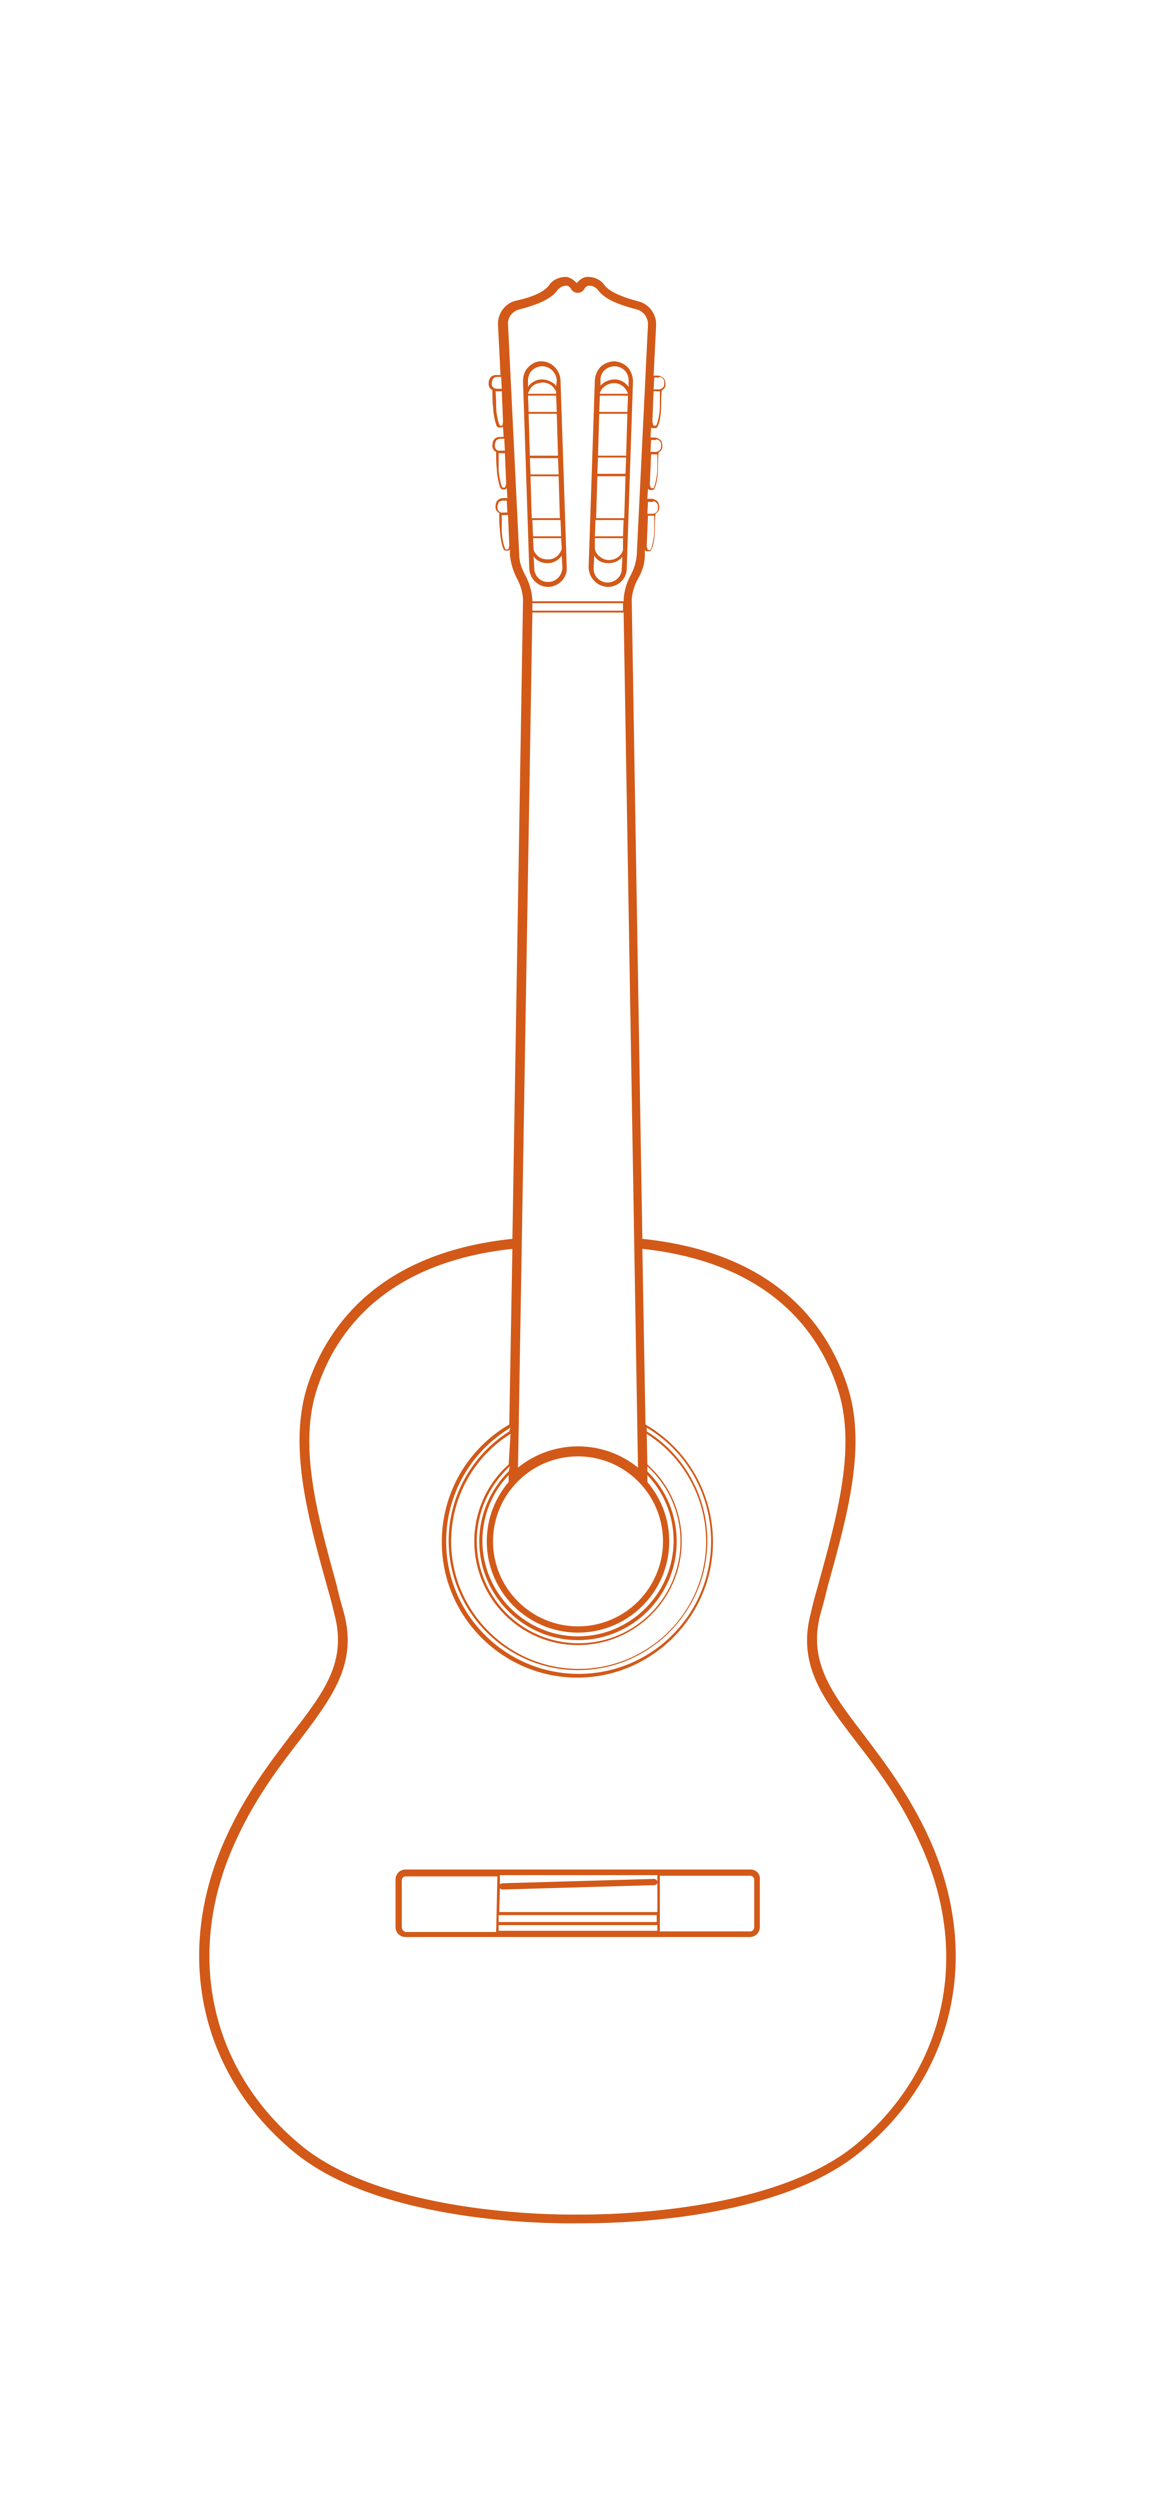 <?xml version="1.0" encoding="utf-8"?>
<!-- Generator: Adobe Illustrator 23.0.6, SVG Export Plug-In . SVG Version: 6.00 Build 0)  -->
<svg version="1.1" id="Ebene_2" xmlns="http://www.w3.org/2000/svg" xmlns:xlink="http://www.w3.org/1999/xlink" x="0px" y="0px"
	 viewBox="0 0 185 400" style="enable-background:new 0 0 185 400;" xml:space="preserve">
<style type="text/css">
	.st0{fill:#FFFFFF;}
	.st1{fill:none;stroke:#1D1D1B;stroke-width:0.485;stroke-miterlimit:10;}
	.st2{fill:none;stroke:#000000;stroke-miterlimit:10;}
	.st3{fill:none;stroke:#000000;stroke-width:0.198;stroke-miterlimit:10;}
	.st4{fill:none;stroke:#000000;stroke-width:0.75;stroke-miterlimit:10;}
	.st5{fill:none;stroke:#000000;stroke-width:0.5;stroke-miterlimit:10;}
	.st6{fill:none;stroke:#000000;stroke-width:0.226;stroke-miterlimit:10;}
	.st7{fill:none;stroke:#000000;stroke-width:0.282;stroke-miterlimit:10;}
	.st8{fill:none;stroke:#000000;stroke-width:0.295;stroke-miterlimit:10;}
	.st9{fill:none;stroke:#000000;stroke-width:0.25;stroke-miterlimit:10;}
	.st10{fill:none;stroke:#000000;stroke-width:0.3;stroke-miterlimit:10;}
	.st11{fill:none;stroke:#000000;stroke-width:0.2;stroke-miterlimit:10;}
	.st12{fill:none;stroke:#000000;stroke-width:0.35;stroke-miterlimit:10;}
	.st13{fill:none;stroke:#000000;stroke-linecap:round;stroke-miterlimit:10;}
	.st14{fill:none;stroke:#000000;stroke-width:0.5;stroke-linecap:round;stroke-miterlimit:10;}
	.st15{stroke:#000000;stroke-width:0.35;stroke-miterlimit:10;}
	.st16{fill:none;stroke:#000000;stroke-width:1.5;stroke-miterlimit:10;}
	.st17{fill:none;stroke:#000000;stroke-width:0.35;stroke-linecap:round;stroke-miterlimit:10;}
	.st18{fill:#D35918;}
</style>
<rect class="st0" width="185" height="400"/>
<g>
	<path class="st18" d="M148.7,294.1c-3.2-7-7.1-12.1-10.5-16.6c-5.2-6.8-8.9-11.7-6.9-19.3c0.4-1.4,0.8-2.8,1.1-4.2
		c3.3-11.8,6.4-23,3.1-32.6c-3.2-9.4-11.4-21-32.7-23.2l-1.7-102.2c0,0,0-1.6,1-3.4c0.7-1.2,1.1-2.5,1.1-3.8l0-0.8
		c0.1,0.1,0.2,0.2,0.3,0.2h0.4c0.1,0,0.3-0.1,0.3-0.2c0.4-0.6,0.6-2.3,0.6-3.2c0-0.5,0-1.8,0.1-2.6c0.3-0.2,0.6-0.5,0.6-0.9l0-0.2
		c0-0.3-0.1-0.7-0.3-0.9c-0.2-0.2-0.6-0.4-0.9-0.4h-0.7l0.1-1.6c0.1,0.1,0.2,0.2,0.3,0.2h0.4c0.1,0,0.3-0.1,0.3-0.2
		c0.4-0.6,0.6-2.3,0.6-3.2c0-0.5,0-1.8,0.1-2.6c0.3-0.2,0.6-0.5,0.6-0.9l0-0.2c0-0.3-0.1-0.7-0.3-0.9c-0.2-0.2-0.6-0.4-0.9-0.4h-0.7
		l0.1-1.6c0.1,0.1,0.2,0.1,0.3,0.1h0.4c0.1,0,0.3-0.1,0.3-0.2c0.4-0.6,0.6-2.3,0.6-3.2c0-0.5,0-1.8,0.1-2.6c0.3-0.2,0.6-0.5,0.6-0.9
		l0-0.2c0-0.3-0.1-0.7-0.3-0.9s-0.6-0.4-0.9-0.4h-0.7l0.4-8c0.1-1.8-1.1-3.5-2.9-3.9c-2.7-0.7-4.6-1.6-5.3-2.5
		c-0.3-0.5-1.2-1.4-2.7-1.4c-0.2,0-1,0-1.8,1l0,0c-0.8-0.9-1.6-1-1.7-1c-1.5,0-2.4,0.8-2.7,1.3c-0.7,1-2.5,1.9-5.3,2.5
		c-1.8,0.4-3,2.1-2.9,3.9l0.4,8h-0.7c-0.3,0-0.7,0.1-0.9,0.4c-0.2,0.2-0.3,0.6-0.3,0.9l0,0.2c0,0.4,0.3,0.8,0.6,0.9
		c0,0.8,0,2.2,0.1,2.6c0,0.9,0.3,2.5,0.6,3.2c0.1,0.1,0.2,0.2,0.3,0.2h0.4c0.1,0,0.2-0.1,0.3-0.1l0.1,1.6H80c-0.3,0-0.7,0.1-0.9,0.4
		c-0.2,0.2-0.3,0.6-0.3,0.9l0,0.2c0,0.4,0.3,0.8,0.6,0.9c0,0.8,0,2.1,0.1,2.6c0,0.9,0.3,2.6,0.6,3.2c0.1,0.1,0.2,0.2,0.3,0.2h0.4
		c0.1,0,0.2-0.1,0.3-0.2l0.1,1.6h-0.7c-0.3,0-0.7,0.1-0.9,0.4c-0.2,0.2-0.3,0.6-0.3,0.9l0,0.2c0,0.4,0.3,0.7,0.6,0.9
		c0,0.8,0,2.1,0.1,2.6c0,0.9,0.3,2.6,0.6,3.2c0.1,0.1,0.2,0.2,0.3,0.2h0.4c0.1,0,0.2-0.1,0.3-0.2l0,0.8c0.1,1.3,0.5,2.6,1.1,3.8
		c1,1.8,1,3.4,1,3.4L82,198.2c-21.2,2.2-29.5,13.8-32.7,23.2c-3.2,9.6-0.2,20.8,3.1,32.6c0.4,1.4,0.8,2.8,1.1,4.2
		c2.1,7.7-1.7,12.6-6.9,19.3c-3.4,4.5-7.3,9.5-10.5,16.6c-8.3,18.3-4.2,37.5,10.7,50c6.2,5.2,15.7,8.7,28.4,10.5
		c9.4,1.3,17.1,1.1,17.1,1.1c0,0,0.4,0,1.1,0c2.5,0,8.8-0.1,16.1-1.1c12.7-1.8,22.2-5.3,28.4-10.5C153,331.6,157,312.4,148.7,294.1z
		 M90.7,45.7c0,0,0.3,0,0.6,0.4l0.2,0.3c0.5,0.6,1.4,0.6,1.9,0l0.2-0.3c0.3-0.4,0.6-0.4,0.6-0.4c1,0,1.4,0.6,1.5,0.7
		c0.9,1.3,3,2.3,6.2,3.1c1.1,0.3,1.8,1.3,1.8,2.4l-1.8,36.9c-0.1,1.1-0.4,2.1-0.9,3.1c-1.2,2.1-1.2,4.1-1.2,4.2l0,0.1H85.2l0-0.1
		c0-0.1,0-2-1.2-4.2c-0.5-0.9-0.9-2-0.9-3.1l-1.8-36.9c-0.1-1.1,0.7-2.1,1.8-2.4c3.2-0.8,5.3-1.8,6.2-3.2
		C89.3,46.4,89.7,45.7,90.7,45.7z M92.5,233c7.5,0,13.6,6.1,13.6,13.6s-6.1,13.6-13.6,13.6c-7.5,0-13.6-6.1-13.6-13.6
		S85,233,92.5,233z M77.9,246.6c0,8.1,6.6,14.6,14.6,14.6s14.6-6.5,14.6-14.6c0-3.6-1.3-6.9-3.5-9.5l0-1.1c2.7,2.8,4.2,6.6,4.2,10.5
		c0,8.4-6.9,15.3-15.3,15.3s-15.3-6.9-15.3-15.3c0-3.9,1.5-7.7,4.2-10.5l0,1.1C79.2,239.7,77.9,243,77.9,246.6z M81.4,235.4
		c-3,3-4.7,7-4.7,11.2c0,8.7,7.1,15.8,15.8,15.8s15.8-7.1,15.8-15.8c0-4.2-1.7-8.3-4.7-11.2l0-0.8c3.4,3.1,5.3,7.4,5.3,12
		c0,9-7.3,16.3-16.3,16.3s-16.3-7.3-16.3-16.3c0-4.6,1.9-8.9,5.3-12L81.4,235.4z M92.5,231.4c-3.5,0-6.9,1.2-9.6,3.4L85.2,98h14.6
		l2.3,136.8C99.4,232.6,96,231.4,92.5,231.4z M85.2,97.7l0-1.2h14.5l0,1.2H85.2z M81.4,234.3c-3.5,3.1-5.5,7.6-5.5,12.3
		c0,9.1,7.4,16.6,16.6,16.6c9.1,0,16.6-7.4,16.6-16.6c0-4.7-2-9.2-5.5-12.3l-0.1-4.9c5.9,3.7,9.5,10.3,9.5,17.2
		c0,11.3-9.2,20.4-20.4,20.4s-20.4-9.2-20.4-20.4c0-7,3.6-13.5,9.5-17.2L81.4,234.3z M81.5,229c-6,3.8-9.7,10.4-9.7,17.5
		c0,11.4,9.3,20.7,20.7,20.7s20.7-9.3,20.7-20.7c0-7.1-3.7-13.8-9.7-17.5l0-0.6c6.4,3.8,10.3,10.7,10.3,18.2
		c0,11.7-9.5,21.2-21.2,21.2c-11.7,0-21.2-9.5-21.2-21.2c0-7.5,3.9-14.3,10.3-18.2L81.5,229z M104.7,84.9c0,0.9-0.3,2.5-0.6,3.1
		l-0.4,0c-0.1-0.2-0.2-0.4-0.2-0.7l0.2-4.8h0.8c0.1,0,0.1,0,0.2,0C104.7,83.2,104.7,84.4,104.7,84.9z M104.5,80.2
		c0.2,0,0.5,0.1,0.6,0.3c0.2,0.2,0.2,0.4,0.2,0.7l0,0.2c0,0.4-0.4,0.8-0.9,0.8h-0.8l0.1-1.9H104.5z M105.2,75c0,0.9-0.3,2.5-0.6,3.1
		l-0.4,0c-0.1-0.2-0.2-0.4-0.2-0.7l0.2-4.7h0.8c0.1,0,0.1,0,0.2,0C105.2,73.3,105.2,74.5,105.2,75z M105,70.3c0.2,0,0.5,0.1,0.6,0.3
		c0.2,0.2,0.2,0.4,0.2,0.7l0,0.2c0,0.4-0.4,0.8-0.9,0.8h-0.8l0.1-1.9H105z M105.6,65.1c0,0.9-0.3,2.5-0.6,3l-0.4,0
		c-0.1-0.1-0.1-0.4-0.2-0.6l0.2-4.9h0.8c0.1,0,0.1,0,0.2,0C105.6,63.4,105.6,64.6,105.6,65.1z M105.5,60.3c0.2,0,0.5,0.1,0.6,0.3
		c0.2,0.2,0.2,0.4,0.2,0.7l0,0.2c0,0.4-0.4,0.8-0.9,0.8h-0.8l0.1-1.9H105.5z M78.7,61.5l0-0.2c0-0.2,0.1-0.5,0.2-0.7
		c0.2-0.2,0.4-0.3,0.6-0.3h0.7l0.1,1.9h-0.8C79.1,62.2,78.7,61.9,78.7,61.5z M80.4,68.1l-0.4,0c-0.3-0.5-0.6-2.1-0.6-3
		c0-0.5,0-1.7-0.1-2.5c0.1,0,0.1,0,0.2,0h0.8l0.2,4.8C80.5,67.7,80.4,67.9,80.4,68.1z M79.2,71.4l0-0.2c0-0.2,0.1-0.5,0.2-0.7
		c0.2-0.2,0.4-0.3,0.6-0.3h0.7l0.1,1.9H80C79.6,72.2,79.2,71.8,79.2,71.4z M80.8,78l-0.4,0c-0.3-0.5-0.6-2.1-0.6-3
		c0-0.5,0-1.7,0-2.5c0.1,0,0.1,0,0.2,0h0.8l0.2,4.7C81,77.6,80.9,77.8,80.8,78z M79.6,81.3l0-0.2c0-0.2,0.1-0.5,0.2-0.7
		s0.4-0.3,0.6-0.3h0.7l0.1,1.9h-0.8C80.1,82.1,79.7,81.8,79.6,81.3z M81.3,87.9l-0.4,0c-0.3-0.5-0.6-2.1-0.6-3c0-0.5,0-1.7,0-2.5
		c0.1,0,0.1,0,0.2,0h0.8l0.2,4.7C81.5,87.5,81.4,87.8,81.3,87.9z M137.1,343c-14.2,11.9-44.3,11.3-44.6,11.3
		c-0.3,0-30.4,0.7-44.6-11.3c-14.4-12.1-18.3-30.6-10.3-48.2c3.1-6.9,6.9-11.9,10.3-16.3c5.2-6.9,9.4-12.3,7.1-20.6
		c-0.4-1.4-0.8-2.8-1.1-4.2c-3.2-11.6-6.2-22.5-3.1-31.7c3-9,10.9-20,31.2-22.2l-0.5,28.1c-6.7,3.9-10.8,11-10.8,18.8
		c0,12,9.8,21.7,21.7,21.7s21.7-9.8,21.7-21.7c0-7.8-4.1-14.9-10.8-18.8l-0.5-28.1c20.3,2.2,28.2,13.2,31.2,22.2
		c3.1,9.2,0.1,20.1-3.1,31.7c-0.4,1.4-0.8,2.8-1.1,4.2c-2.3,8.4,1.9,13.8,7.1,20.6c3.4,4.4,7.2,9.4,10.3,16.3
		C155.4,312.4,151.5,330.9,137.1,343z"/>
	<path class="st18" d="M86.6,57.8c-0.8,0-1.6,0.4-2.1,1c-0.6,0.6-0.8,1.4-0.8,2.2l1,30c0.1,1.6,1.4,2.9,3,2.9c0,0,0.1,0,0.1,0
		c1.7-0.1,3-1.5,2.9-3.1l-1-30C89.6,59.1,88.2,57.8,86.6,57.8z M85.2,83.2h4.5l0.1,2.6h-4.5L85.2,83.2z M85.1,82.9l-0.2-6.7h4.5
		l0.2,6.7H85.1z M89.4,75.9h-4.5l-0.1-2.6h4.5L89.4,75.9z M84.8,72.9l-0.2-6.7h4.5l0.2,6.7H84.8z M89.1,65.9h-4.5l-0.1-2.6H89
		L89.1,65.9z M85.3,86.1h4.5l0.1,1.7c-0.3,1-1.1,1.7-2.2,1.7c-0.7,0-1.3-0.2-1.7-0.6c-0.3-0.3-0.5-0.6-0.6-0.9L85.3,86.1z M89,63
		h-4.5l0,0c0.1-0.4,0.3-0.7,0.5-1c0.4-0.5,1-0.7,1.7-0.8c0,0,0.1,0,0.1,0c0.6,0,1.2,0.2,1.6,0.6c0.3,0.3,0.5,0.6,0.6,0.9L89,63z
		 M87.8,93.1c-1.2,0.1-2.3-0.9-2.3-2.2L85.4,89c0.1,0.1,0.1,0.2,0.2,0.3c0.5,0.5,1.2,0.8,2,0.8c0,0,0.1,0,0.1,0h0
		c0.9,0,1.7-0.5,2.2-1.2l0.1,1.9C90,92,89,93.1,87.8,93.1z M89,61.8c-0.1-0.1-0.1-0.2-0.2-0.3c-0.6-0.5-1.3-0.8-2.1-0.8
		c-0.8,0-1.5,0.4-2,0.9c-0.1,0.1-0.1,0.2-0.2,0.3l0-1c0-0.6,0.2-1.2,0.6-1.6s1-0.7,1.6-0.7c0,0,0.1,0,0.1,0c1.2,0,2.2,1,2.3,2.2
		L89,61.8z"/>
	<path class="st18" d="M97.2,93.9c0,0,0.1,0,0.1,0c1.6,0,3-1.3,3-2.9l1-30c0-0.8-0.3-1.6-0.8-2.2c-0.6-0.6-1.3-0.9-2.1-1
		c-0.8,0-1.6,0.3-2.2,0.8c-0.6,0.6-0.9,1.3-1,2.1l-1,30C94.2,92.4,95.5,93.8,97.2,93.9z M100.4,65.9h-4.5l0.1-2.6h4.5L100.4,65.9z
		 M100.4,66.2l-0.2,6.7h-4.5l0.2-6.7H100.4z M100.2,73.2l-0.1,2.6h-4.5l0.1-2.6H100.2z M100.1,76.2l-0.2,6.7h-4.5l0.2-6.7H100.1z
		 M95.3,83.2h4.5l-0.1,2.6h-4.5L95.3,83.2z M96,63l0-0.1c0.3-1,1.3-1.6,2.3-1.6c1.1,0,1.9,0.8,2.2,1.7H96z M95.2,86.1h4.5L99.7,88
		c-0.3,1-1.2,1.6-2.3,1.6c-0.6,0-1.2-0.3-1.7-0.8c-0.3-0.3-0.4-0.6-0.5-1L95.2,86.1z M96.8,59.2c0.4-0.4,1-0.6,1.6-0.6
		c0.6,0,1.2,0.3,1.6,0.7s0.6,1,0.6,1.6l0,1c-0.5-0.7-1.3-1.2-2.2-1.2c-0.9,0-1.8,0.4-2.3,1l0-1C96.1,60.2,96.3,59.6,96.8,59.2z
		 M95.1,88.9c0.1,0.1,0.1,0.2,0.2,0.3c0.5,0.6,1.2,0.9,2,0.9h0c0,0,0.1,0,0.1,0c0.9,0,1.7-0.4,2.2-1l-0.1,1.9c0,1.3-1.1,2.2-2.3,2.2
		c-0.6,0-1.2-0.3-1.6-0.7c-0.4-0.4-0.6-1-0.6-1.6L95.1,88.9z"/>
	<path class="st18" d="M120.1,299.1H64.9c-0.9,0-1.6,0.7-1.6,1.6v7.6c0,0.9,0.7,1.6,1.6,1.6h55.1c0.9,0,1.6-0.7,1.6-1.6v-7.6
		C121.7,299.8,121,299.1,120.1,299.1z M105.2,307.5H79.8l0-1.1h25.3V307.5z M79.8,308h25.4v0.9H79.8L79.8,308z M105.2,305.9H79.9
		l0.1-3.8c0.1,0.1,0.2,0.2,0.4,0.2c0,0,0,0,0,0l24.3-0.7c0.3,0,0.5-0.2,0.5-0.5c0-0.3-0.3-0.5-0.5-0.5l-24.3,0.7
		c-0.2,0-0.3,0.1-0.4,0.2l0-1.5h25.2V305.9z M64.3,308.4v-7.6c0-0.3,0.3-0.6,0.6-0.6h14.7l-0.2,8.9H64.9
		C64.6,309,64.3,308.7,64.3,308.4z M120.7,308.4c0,0.3-0.3,0.6-0.6,0.6h-14.5v-8.9h14.5c0.3,0,0.6,0.3,0.6,0.6V308.4z"/>
</g>
</svg>
